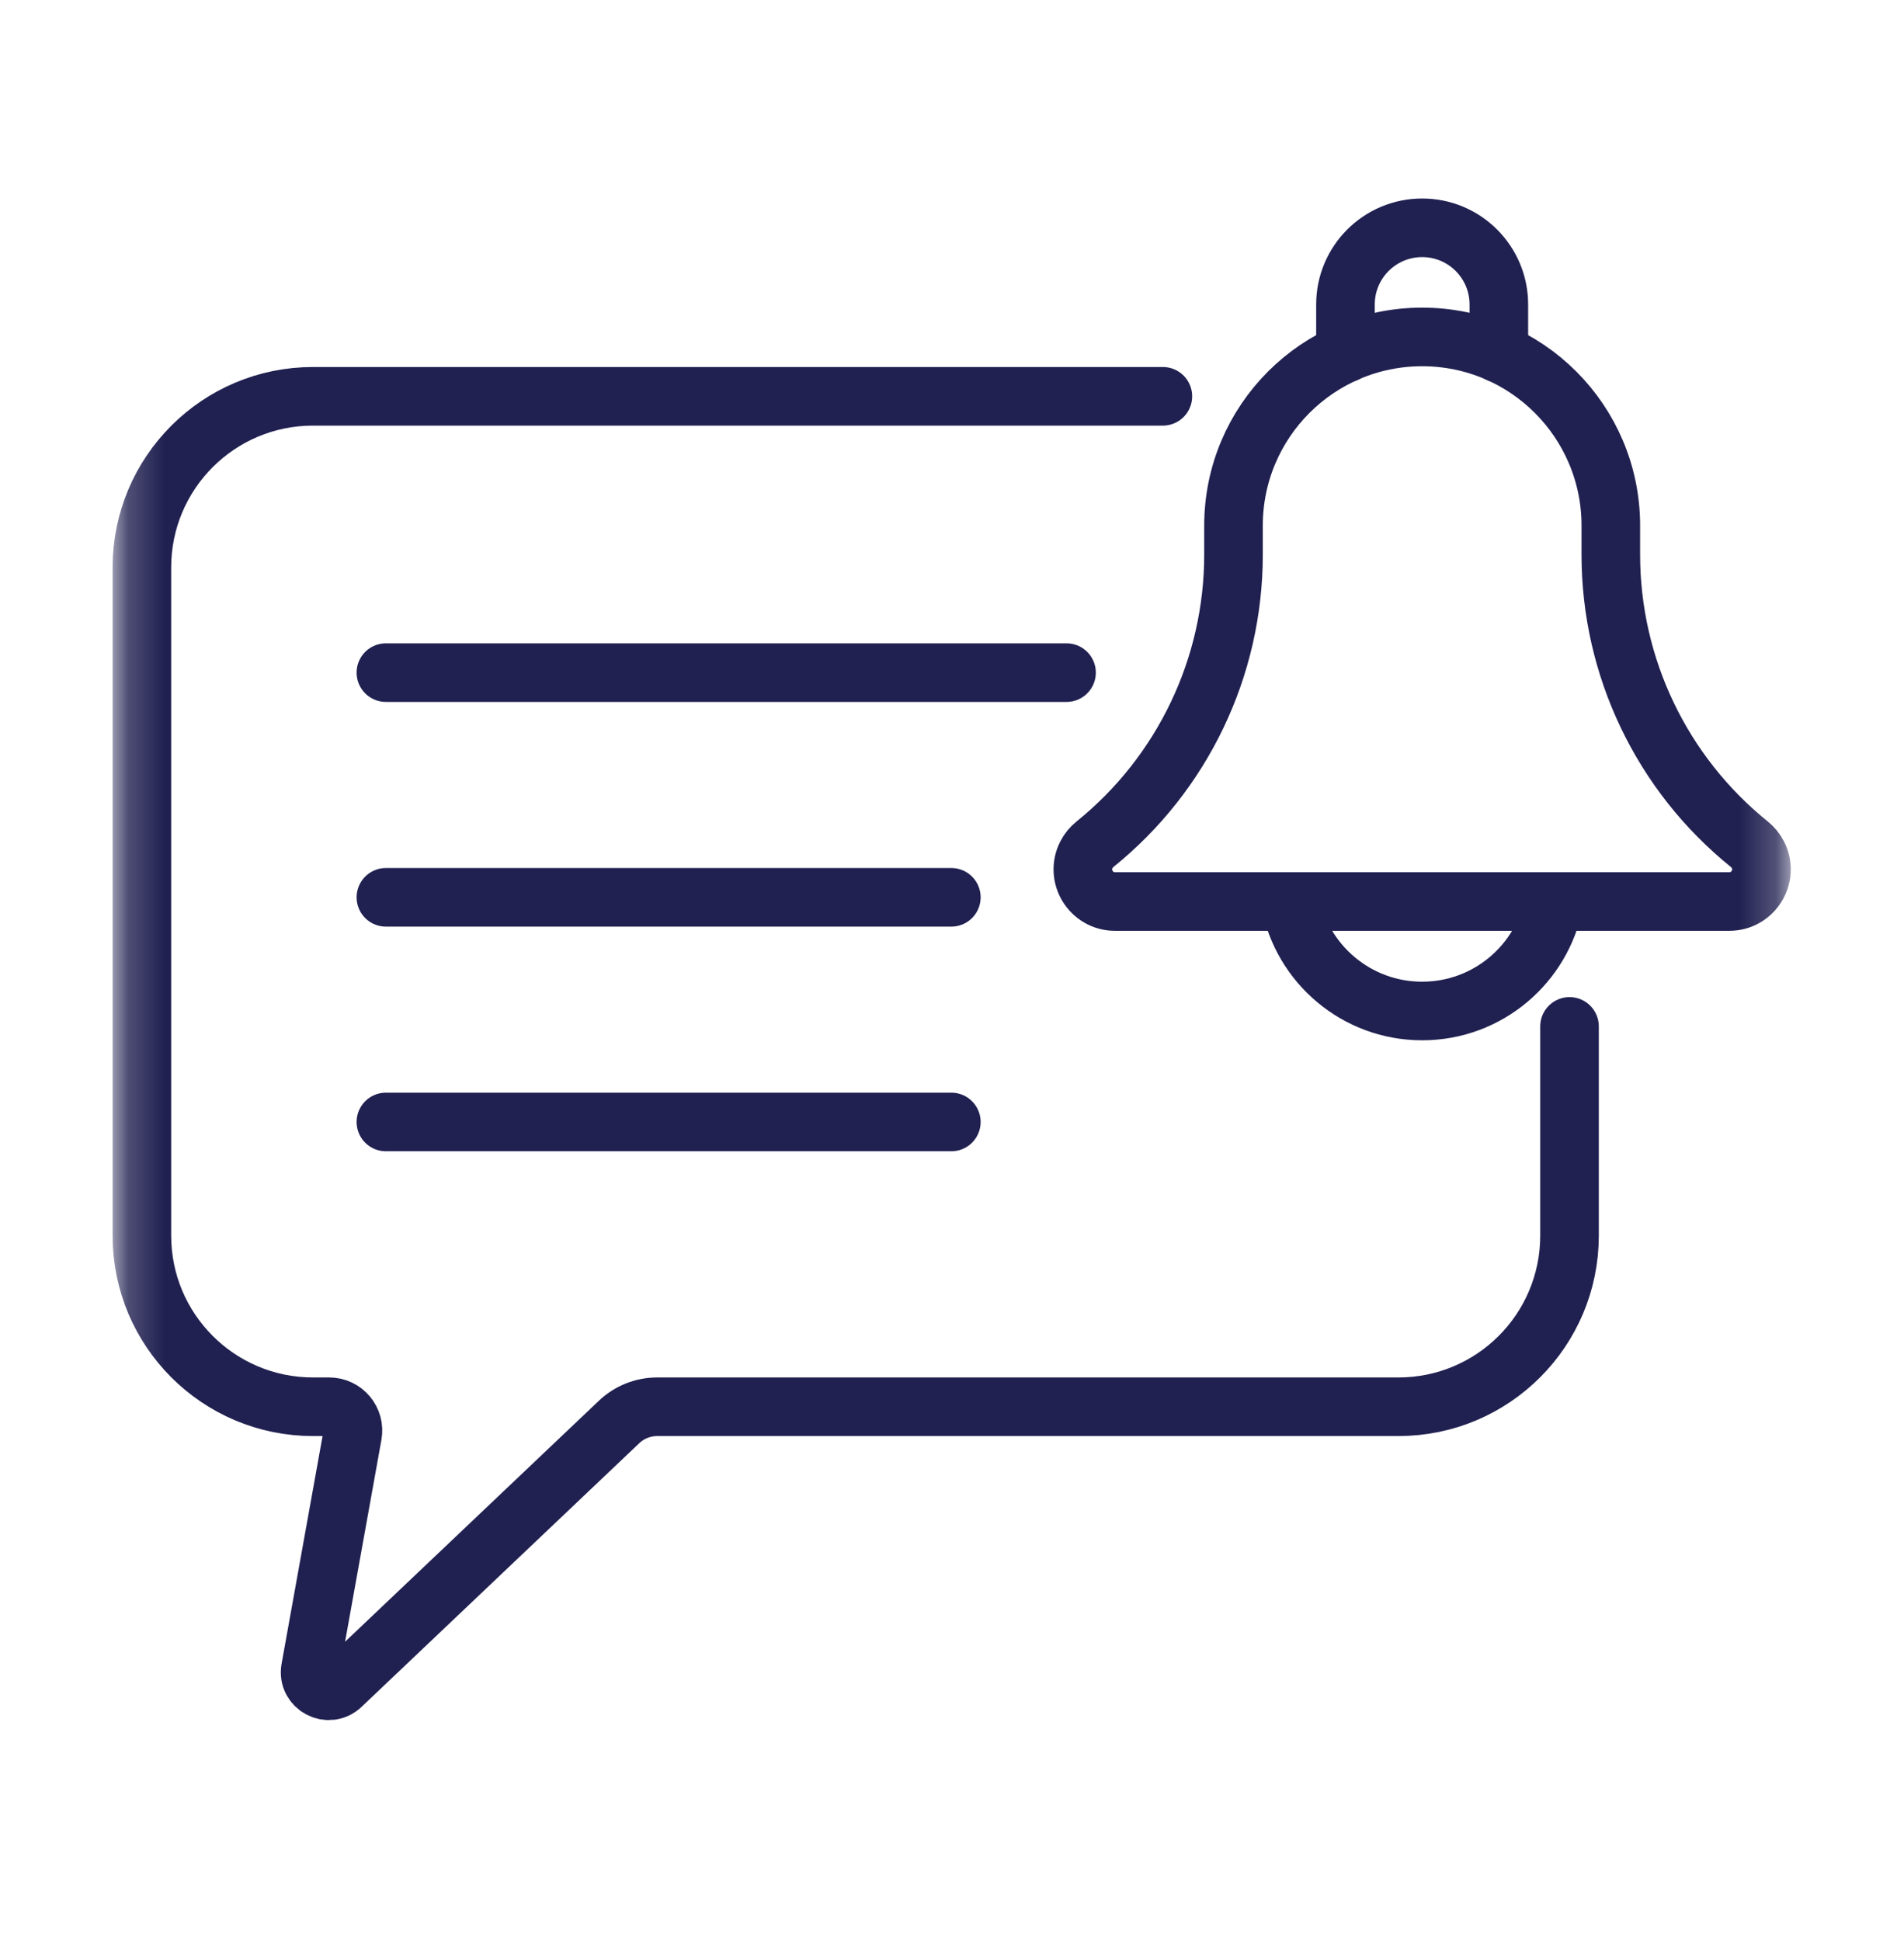 <svg width="52" height="53" viewBox="0 0 52 53" fill="none" xmlns="http://www.w3.org/2000/svg">
<path d="M10.539 18.366H29.128" stroke="#202051" stroke-width="1.6" stroke-miterlimit="10" stroke-linecap="round" stroke-linejoin="round"/>
<path d="M10.539 24.501H25.982" stroke="#202051" stroke-width="1.6" stroke-miterlimit="10" stroke-linecap="round" stroke-linejoin="round"/>
<path d="M10.539 30.635H25.982" stroke="#202051" stroke-width="1.6" stroke-miterlimit="10" stroke-linecap="round" stroke-linejoin="round"/>
<mask id="mask0_4173_32298" style="mask-type:luminance" maskUnits="userSpaceOnUse" x="3" y="3" width="46" height="46">
<path d="M3.207 3.409H48.774V48.977H3.207V3.409Z" fill="white"/>
</mask>
<g mask="url(#mask0_4173_32298)">
<path d="M43.993 15.144V14.352C43.993 11.507 41.686 9.2 38.84 9.2C35.995 9.2 33.688 11.507 33.688 14.352V15.144C33.688 18.218 32.295 21.124 29.907 23.05C29.809 23.129 29.728 23.226 29.671 23.338C29.372 23.922 29.796 24.616 30.453 24.616H47.228C47.884 24.616 48.309 23.922 48.01 23.338C47.953 23.226 47.871 23.129 47.774 23.05C45.386 21.124 43.993 18.218 43.993 15.144Z" stroke="#202051" stroke-width="1.6" stroke-miterlimit="10" stroke-linecap="round" stroke-linejoin="round"/>
<path d="M31.759 10.821H8.549C5.967 10.821 3.875 12.913 3.875 15.494V33.738C3.875 36.319 5.967 38.411 8.549 38.411H8.991C9.395 38.411 9.701 38.777 9.629 39.175L8.478 45.569C8.391 46.05 8.969 46.362 9.324 46.025L16.906 38.828C17.187 38.56 17.561 38.411 17.949 38.411H38.192C40.773 38.411 42.865 36.319 42.865 33.738V28.026" stroke="#202051" stroke-width="1.6" stroke-miterlimit="10" stroke-linecap="round" stroke-linejoin="round"/>
<path d="M40.935 9.646V8.314C40.935 7.157 39.997 6.22 38.841 6.22C37.684 6.22 36.746 7.157 36.746 8.314V9.646" stroke="#202051" stroke-width="1.6" stroke-miterlimit="10" stroke-linecap="round" stroke-linejoin="round"/>
<path d="M35.236 24.617C35.555 26.318 37.047 27.605 38.84 27.605C40.633 27.605 42.125 26.318 42.444 24.617" stroke="#202051" stroke-width="1.6" stroke-miterlimit="10" stroke-linecap="round" stroke-linejoin="round"/>
</g>
</svg>
